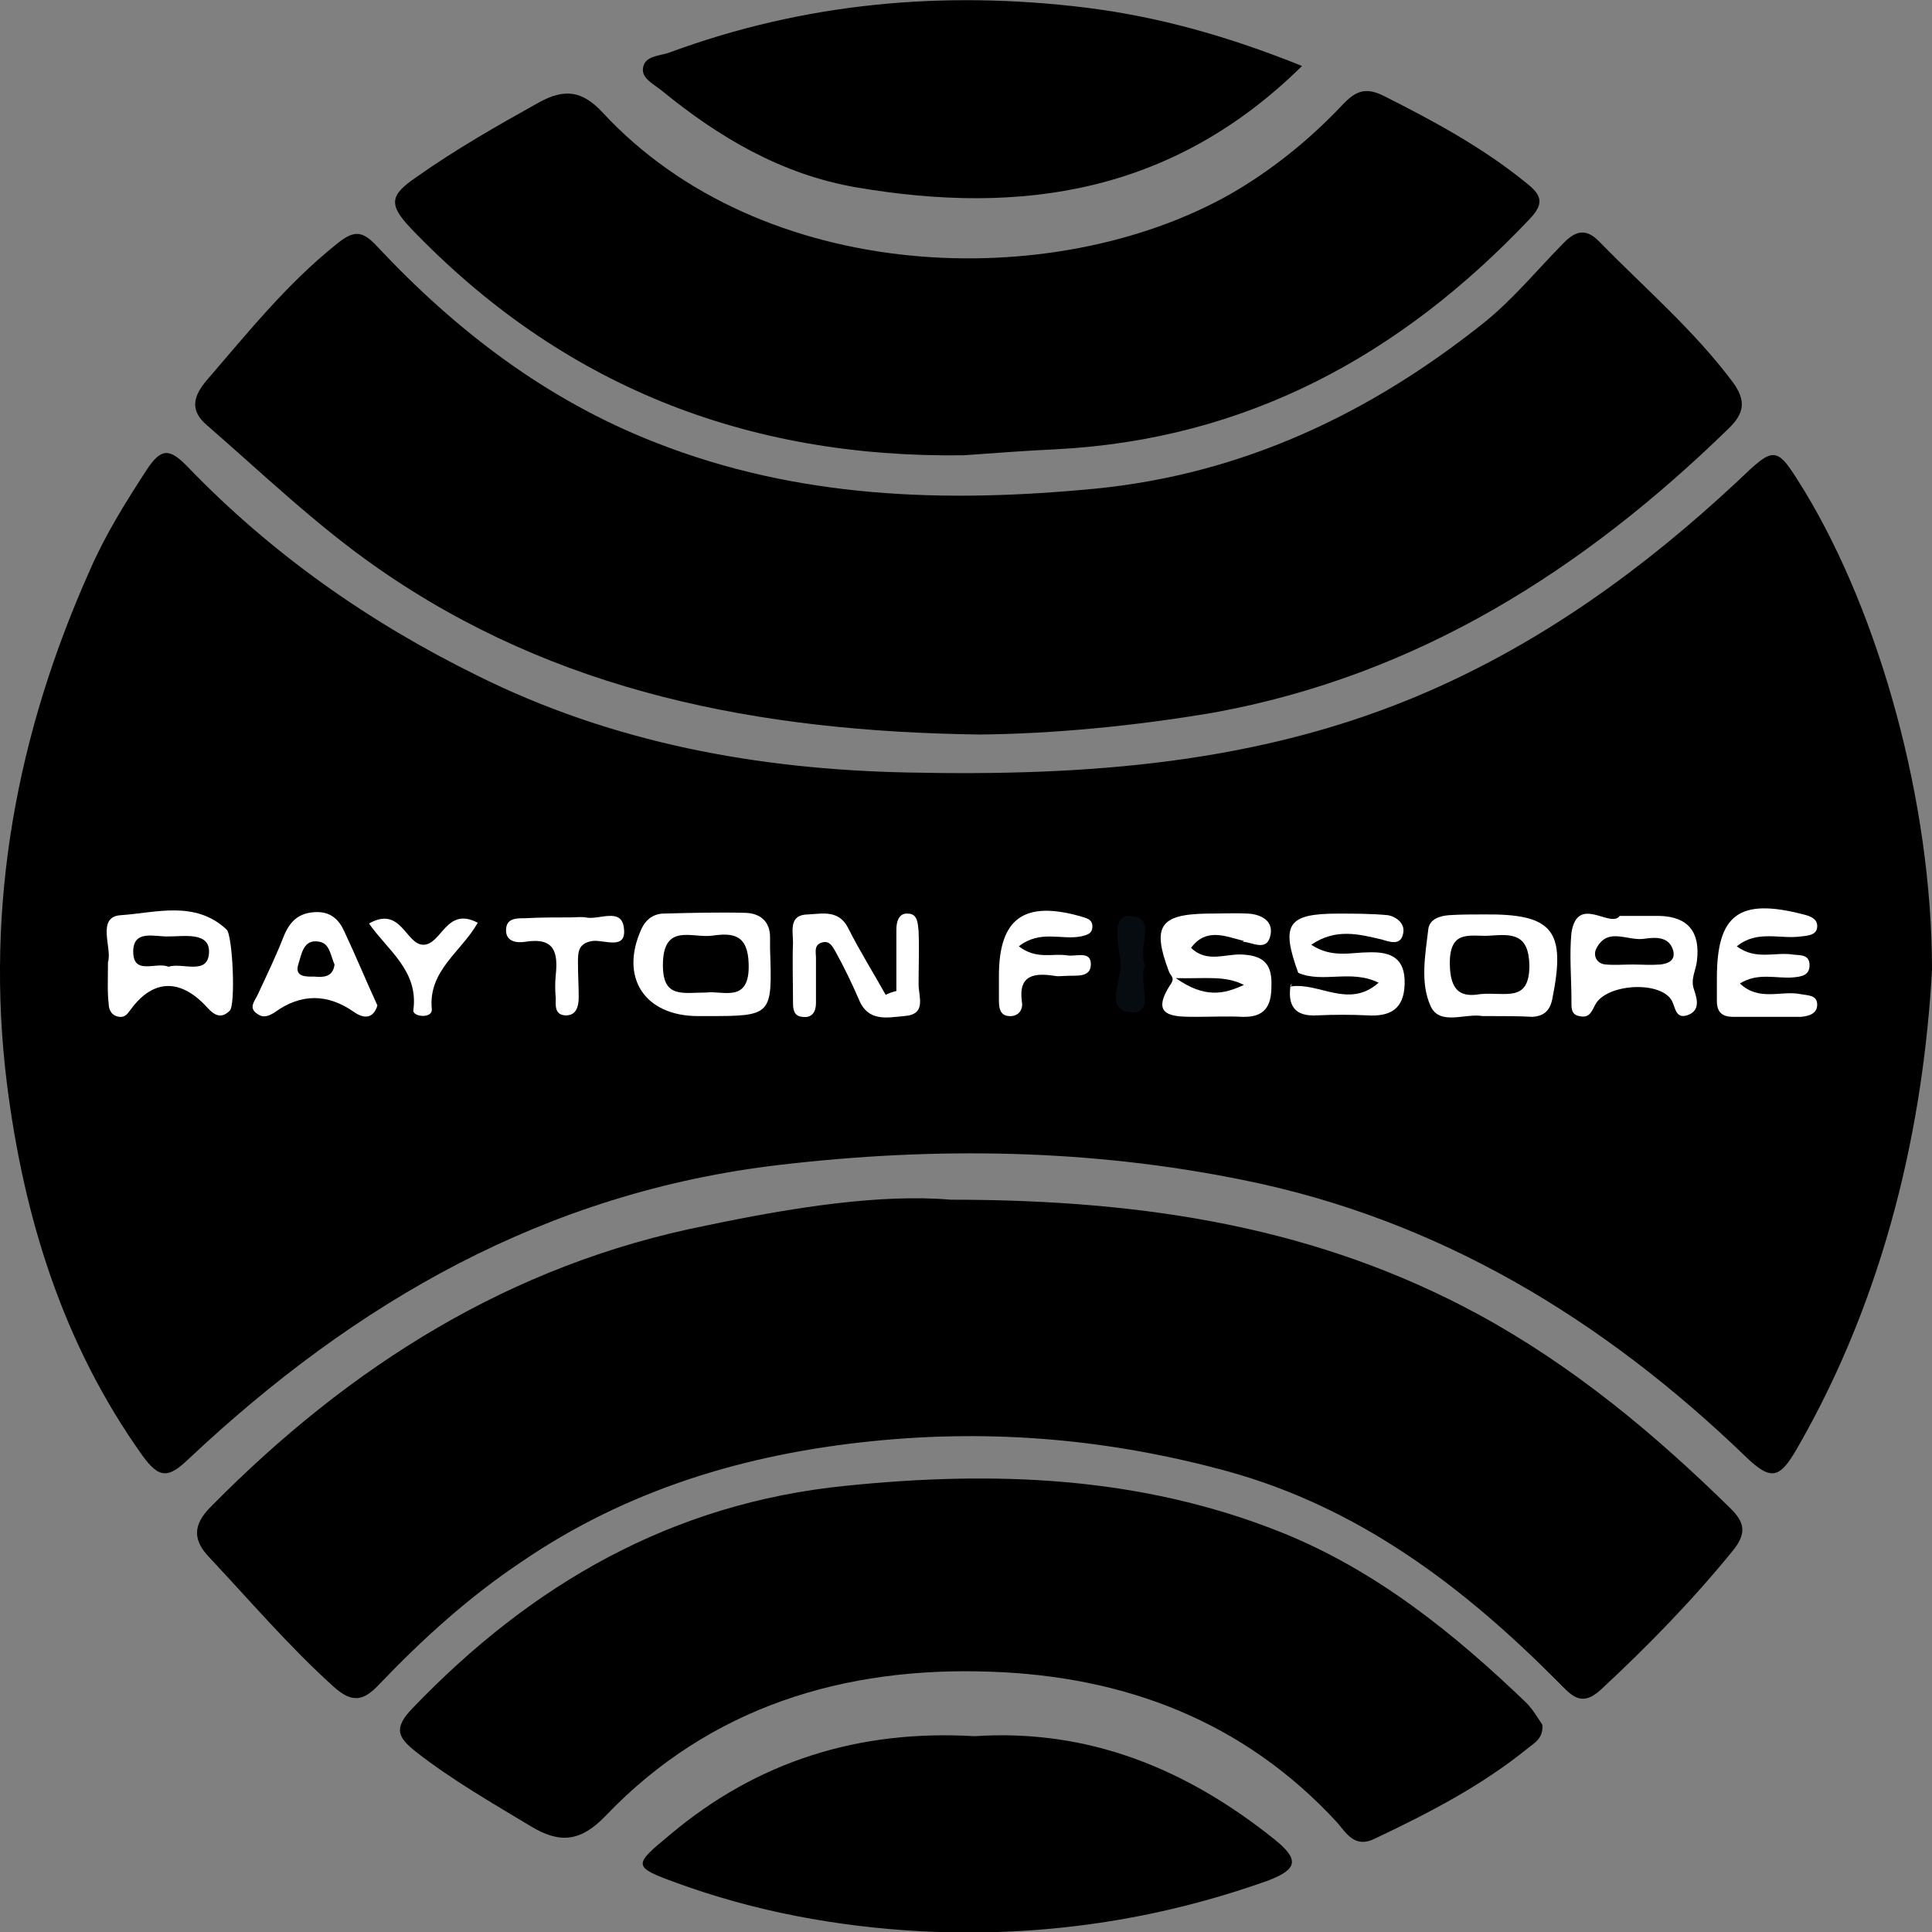 <svg width="26" height="26" viewBox="0 0 26 26" fill="none" xmlns="http://www.w3.org/2000/svg">
<rect x="0" y="0" width="26" height="26" fill="#808080" stroke="none"/>
<g clip-path="url(#clip0_73_1038)">
<path d="M26 13.051C25.887 15.104 25.393 17.401 24.177 19.505C23.95 19.893 23.837 19.934 23.497 19.607C21.581 17.759 19.366 16.411 16.729 15.88C14.669 15.461 12.588 15.431 10.497 15.676C7.345 16.043 4.78 17.524 2.534 19.638C2.267 19.893 2.143 19.903 1.916 19.587C0.845 18.086 0.32 16.38 0.093 14.583C-0.206 12.173 0.227 9.865 1.216 7.659C1.422 7.189 1.69 6.76 1.968 6.332C2.174 6.015 2.287 6.035 2.534 6.291C3.657 7.455 4.965 8.374 6.418 9.089C8.241 9.998 10.198 10.355 12.217 10.396C14.607 10.447 16.966 10.284 19.202 9.313C20.778 8.629 22.137 7.639 23.374 6.485C23.899 5.984 23.899 5.984 24.29 6.617C25.29 8.272 26 10.784 26 13.051Z" fill="black"/>
<path d="M13.185 9.885C10.198 9.844 7.479 9.313 5.089 7.649C4.265 7.077 3.533 6.372 2.781 5.719C2.544 5.515 2.606 5.321 2.792 5.106C3.338 4.473 3.853 3.83 4.512 3.299C4.749 3.104 4.862 3.084 5.078 3.319C6.139 4.452 7.355 5.382 8.818 5.954C10.734 6.709 12.712 6.771 14.731 6.577C16.719 6.383 18.439 5.566 19.974 4.34C20.355 4.034 20.674 3.646 21.025 3.288C21.189 3.115 21.334 3.053 21.529 3.258C22.137 3.881 22.796 4.442 23.322 5.147C23.507 5.402 23.466 5.566 23.27 5.76C21.313 7.669 19.078 9.089 16.338 9.589C15.256 9.773 14.164 9.875 13.185 9.885Z" fill="black"/>
<path d="M12.794 16.145C15.462 16.145 17.759 16.533 19.892 17.687C21.169 18.382 22.261 19.291 23.291 20.302C23.476 20.485 23.507 20.628 23.332 20.853C22.786 21.527 22.178 22.15 21.54 22.742C21.272 22.987 21.138 22.804 20.963 22.63C19.696 21.354 18.295 20.291 16.523 19.801C14.957 19.372 13.381 19.229 11.754 19.393C10.033 19.566 8.437 20.046 7.005 21.027C6.304 21.497 5.686 22.058 5.109 22.661C4.893 22.895 4.739 22.926 4.481 22.691C3.884 22.15 3.369 21.547 2.823 20.965C2.596 20.731 2.586 20.526 2.843 20.271C4.708 18.382 6.871 17.013 9.508 16.492C10.672 16.247 11.857 16.064 12.794 16.145Z" fill="black"/>
<path d="M20.757 23.212C20.768 23.386 20.665 23.447 20.572 23.518C19.944 24.029 19.233 24.397 18.501 24.744C18.234 24.877 18.12 24.672 17.997 24.529C16.74 23.161 15.133 22.558 13.33 22.497C11.363 22.426 9.56 22.967 8.159 24.427C7.819 24.785 7.541 24.815 7.15 24.581C6.624 24.264 6.089 23.958 5.604 23.58C5.357 23.386 5.285 23.263 5.553 22.987C7.15 21.323 9.035 20.23 11.383 19.995C13.382 19.791 15.339 19.863 17.234 20.618C18.512 21.129 19.562 21.976 20.541 22.916C20.623 22.998 20.696 23.12 20.757 23.212Z" fill="black"/>
<path d="M12.969 6.127C10.044 6.168 7.551 5.188 5.521 3.064C5.223 2.747 5.254 2.625 5.594 2.39C6.129 2.012 6.685 1.695 7.252 1.379C7.602 1.185 7.839 1.225 8.107 1.511C10.25 3.83 14.164 3.962 16.554 2.614C17.12 2.288 17.625 1.879 18.068 1.409C18.243 1.225 18.377 1.164 18.635 1.297C19.304 1.634 19.964 1.991 20.551 2.471C20.757 2.635 20.777 2.747 20.582 2.951C18.851 4.779 16.78 5.913 14.216 6.046C13.793 6.066 13.381 6.097 12.969 6.127Z" fill="black"/>
<path d="M17.522 0.888C15.781 2.604 13.742 2.9 11.527 2.522C10.518 2.349 9.673 1.848 8.9 1.215C8.797 1.134 8.633 1.052 8.653 0.919C8.674 0.745 8.88 0.756 9.014 0.705C10.816 0.041 12.681 -0.133 14.607 0.102C15.596 0.225 16.534 0.49 17.522 0.888Z" fill="black"/>
<path d="M13.114 23.365C14.649 23.263 15.967 23.804 17.152 24.754C17.482 25.02 17.471 25.152 17.07 25.306C15.556 25.847 14 26.072 12.393 25.99C11.26 25.928 10.158 25.724 9.097 25.336C8.51 25.122 8.52 25.101 9.014 24.693C10.189 23.702 11.559 23.273 13.114 23.365Z" fill="black"/>
<path d="M16.029 12.755C16.245 12.969 16.503 12.826 16.739 12.847C17.038 12.867 17.121 13.01 17.11 13.276C17.11 13.541 17.018 13.694 16.719 13.684C16.513 13.674 16.307 13.684 16.101 13.684C15.781 13.684 15.462 13.684 15.761 13.235C15.812 13.153 15.751 13.133 15.73 13.072C15.503 12.469 15.606 12.306 16.235 12.295C16.42 12.295 16.616 12.285 16.801 12.295C16.966 12.306 17.131 12.387 17.1 12.571C17.059 12.816 16.863 12.683 16.729 12.673C16.503 12.694 16.255 12.581 16.029 12.755Z" fill="white"/>
<path d="M1.453 12.949C1.515 12.765 1.288 12.336 1.628 12.316C2.092 12.285 2.627 12.112 3.05 12.51C3.132 12.591 3.173 13.531 3.091 13.602C2.978 13.715 2.885 13.664 2.792 13.562C2.432 13.163 2.061 13.174 1.762 13.582C1.721 13.633 1.69 13.694 1.608 13.684C1.505 13.674 1.463 13.592 1.463 13.511C1.443 13.347 1.453 13.184 1.453 12.949Z" fill="white"/>
<path d="M17.471 13.092C17.234 12.438 17.327 12.295 18.007 12.295C18.233 12.295 18.45 12.295 18.677 12.316C18.79 12.336 18.913 12.428 18.883 12.561C18.852 12.735 18.697 12.673 18.594 12.643C18.285 12.571 17.976 12.489 17.646 12.714C17.924 12.898 18.182 12.816 18.419 12.816C18.728 12.806 18.913 12.898 18.903 13.245C18.893 13.582 18.707 13.684 18.398 13.664C18.172 13.654 17.955 13.654 17.729 13.664C17.42 13.684 17.327 13.531 17.368 13.255C17.585 13.112 17.801 13.327 17.997 13.255C17.811 13.276 17.605 13.276 17.471 13.092Z" fill="white"/>
<path d="M9.498 13.674C9.467 13.674 9.426 13.674 9.395 13.674C8.674 13.674 8.334 13.153 8.633 12.5C8.684 12.387 8.777 12.306 8.911 12.295C9.292 12.285 9.663 12.275 10.044 12.285C10.229 12.295 10.363 12.398 10.363 12.612C10.363 12.663 10.363 12.714 10.363 12.765C10.394 13.674 10.394 13.674 9.498 13.674Z" fill="white"/>
<path d="M20.056 13.674C20.025 13.674 19.984 13.674 19.953 13.674C19.716 13.633 19.376 13.807 19.253 13.541C19.109 13.225 19.181 12.847 19.222 12.5C19.242 12.367 19.376 12.326 19.5 12.316C19.654 12.306 19.809 12.306 19.964 12.306C20.901 12.295 21.076 12.52 20.891 13.439C20.86 13.602 20.777 13.674 20.623 13.684C20.437 13.674 20.242 13.674 20.056 13.674Z" fill="white"/>
<path d="M21.797 12.326C22.024 12.326 22.179 12.326 22.333 12.326C22.725 12.336 22.879 12.551 22.838 12.918C22.828 13.051 22.745 13.174 22.797 13.317C22.838 13.439 22.889 13.602 22.704 13.664C22.539 13.715 22.549 13.541 22.488 13.449C22.312 13.194 21.612 13.245 21.468 13.521C21.416 13.623 21.385 13.705 21.252 13.674C21.138 13.654 21.148 13.552 21.148 13.47C21.148 13.163 21.118 12.857 21.148 12.551C21.231 12.03 21.674 12.5 21.797 12.326Z" fill="white"/>
<path d="M12.063 13.337C12.063 13.061 12.063 12.786 12.063 12.51C12.063 12.408 12.094 12.285 12.217 12.295C12.351 12.295 12.351 12.428 12.362 12.53C12.372 12.765 12.362 13 12.362 13.245C12.362 13.419 12.475 13.654 12.166 13.674C11.939 13.694 11.682 13.756 11.558 13.449C11.465 13.235 11.362 13.02 11.249 12.816C11.208 12.745 11.167 12.653 11.064 12.683C10.95 12.714 10.981 12.816 10.981 12.888C10.981 13.092 10.981 13.296 10.981 13.5C10.981 13.613 10.93 13.705 10.796 13.684C10.682 13.674 10.672 13.582 10.672 13.49C10.672 13.225 10.662 12.949 10.672 12.683C10.672 12.53 10.61 12.306 10.878 12.306C11.074 12.295 11.29 12.244 11.414 12.489C11.568 12.796 11.754 13.092 11.919 13.388C11.96 13.368 12.011 13.347 12.063 13.337Z" fill="white"/>
<path d="M23.373 12.735C23.631 12.928 23.888 12.806 24.136 12.847C24.239 12.857 24.352 12.847 24.352 12.99C24.352 13.123 24.249 13.143 24.136 13.153C23.909 13.174 23.662 13.082 23.415 13.235C23.672 13.48 23.971 13.327 24.228 13.378C24.331 13.398 24.455 13.388 24.455 13.521C24.455 13.643 24.342 13.674 24.239 13.684C23.93 13.684 23.62 13.684 23.322 13.684C23.167 13.684 23.105 13.613 23.105 13.47C23.105 13.368 23.105 13.265 23.105 13.163C23.105 12.306 23.404 12.081 24.27 12.306C24.352 12.326 24.445 12.357 24.455 12.448C24.465 12.581 24.342 12.591 24.239 12.602C23.95 12.643 23.651 12.51 23.373 12.735Z" fill="white"/>
<path d="M5.079 13.531C5.027 13.705 4.904 13.715 4.77 13.623C4.409 13.368 4.049 13.368 3.698 13.623C3.616 13.674 3.544 13.705 3.461 13.643C3.338 13.562 3.43 13.47 3.472 13.378C3.595 13.112 3.719 12.857 3.822 12.591C3.904 12.398 4.018 12.285 4.244 12.275C4.45 12.265 4.564 12.377 4.636 12.54C4.79 12.867 4.924 13.194 5.079 13.531Z" fill="white"/>
<path d="M13.711 12.735C13.948 12.918 14.164 12.826 14.36 12.857C14.484 12.877 14.69 12.786 14.68 12.99C14.669 13.163 14.473 13.123 14.35 13.133C14.298 13.133 14.247 13.143 14.195 13.133C13.928 13.092 13.701 13.112 13.752 13.48C13.773 13.592 13.701 13.684 13.577 13.674C13.443 13.664 13.443 13.541 13.443 13.439C13.443 13.337 13.443 13.235 13.443 13.133C13.443 12.357 13.783 12.112 14.556 12.336C14.618 12.357 14.69 12.367 14.7 12.449C14.71 12.561 14.638 12.581 14.546 12.602C14.278 12.653 14 12.51 13.711 12.735Z" fill="white"/>
<path d="M7.675 12.346C7.747 12.346 7.819 12.336 7.881 12.346C8.056 12.387 8.365 12.204 8.396 12.489C8.437 12.796 8.128 12.643 7.974 12.663C7.778 12.694 7.778 12.816 7.778 12.959C7.778 13.112 7.788 13.265 7.788 13.419C7.788 13.541 7.757 13.674 7.603 13.664C7.459 13.654 7.479 13.521 7.479 13.429C7.469 13.327 7.469 13.225 7.479 13.123C7.51 12.826 7.469 12.612 7.077 12.673C6.954 12.694 6.81 12.673 6.81 12.52C6.81 12.357 6.943 12.357 7.067 12.357C7.263 12.346 7.469 12.346 7.675 12.346Z" fill="white"/>
<path d="M4.966 12.428C5.398 12.183 5.46 12.714 5.697 12.714C5.944 12.714 6.006 12.193 6.429 12.418C6.212 12.806 5.759 13.061 5.811 13.582C5.821 13.715 5.543 13.684 5.563 13.592C5.635 13.061 5.213 12.786 4.966 12.428Z" fill="white"/>
<path d="M15.411 12.99C15.308 13.204 15.555 13.633 15.236 13.623C14.854 13.613 15.091 13.194 15.081 12.969C15.071 12.755 14.927 12.326 15.205 12.326C15.586 12.336 15.297 12.765 15.411 12.99Z" fill="#060C0F"/>
<path d="M17.471 13.092C17.801 13.235 18.182 13.041 18.553 13.225C18.151 13.582 17.749 13.214 17.368 13.276C17.399 13.214 17.43 13.153 17.471 13.092Z" fill="black"/>
<path d="M16.029 12.755C16.235 12.479 16.493 12.602 16.74 12.663C16.524 12.847 16.266 12.724 16.029 12.755Z" fill="black"/>
<path d="M16.74 13.255C16.472 13.378 16.215 13.439 15.823 13.163C16.225 13.174 16.483 13.123 16.74 13.255Z" fill="black"/>
<path d="M2.267 13.01C2.102 12.939 1.793 13.133 1.793 12.806C1.793 12.5 2.092 12.612 2.277 12.602C2.483 12.602 2.823 12.54 2.813 12.816C2.802 13.133 2.452 12.949 2.267 13.01Z" fill="black"/>
<path d="M9.508 13.357C9.189 13.357 8.921 13.439 8.921 12.99C8.921 12.408 9.323 12.632 9.59 12.591C9.869 12.551 10.064 12.581 10.075 12.969C10.095 13.511 9.724 13.327 9.508 13.357Z" fill="black"/>
<path d="M19.923 13.378C19.686 13.419 19.511 13.368 19.511 12.959C19.511 12.489 19.809 12.612 20.057 12.591C20.345 12.571 20.572 12.561 20.582 12.99C20.582 13.5 20.263 13.347 19.923 13.378Z" fill="black"/>
<path d="M21.972 12.98C21.849 12.98 21.735 12.99 21.612 12.98C21.468 12.969 21.437 12.837 21.488 12.755C21.643 12.469 21.91 12.673 22.137 12.632C22.281 12.612 22.467 12.602 22.518 12.796C22.549 12.928 22.446 12.969 22.343 12.98C22.209 12.99 22.096 12.98 21.972 12.98Z" fill="black"/>
<path d="M4.502 12.98C4.481 13.153 4.347 13.153 4.234 13.143C4.12 13.143 3.956 13.153 4.017 12.969C4.059 12.847 4.079 12.632 4.295 12.673C4.44 12.694 4.45 12.867 4.502 12.98Z" fill="black"/>
</g>
<defs>
<clipPath id="clip0_73_1038">
<rect width="26" height="26" fill="white"/>
</clipPath>
</defs>
</svg>
